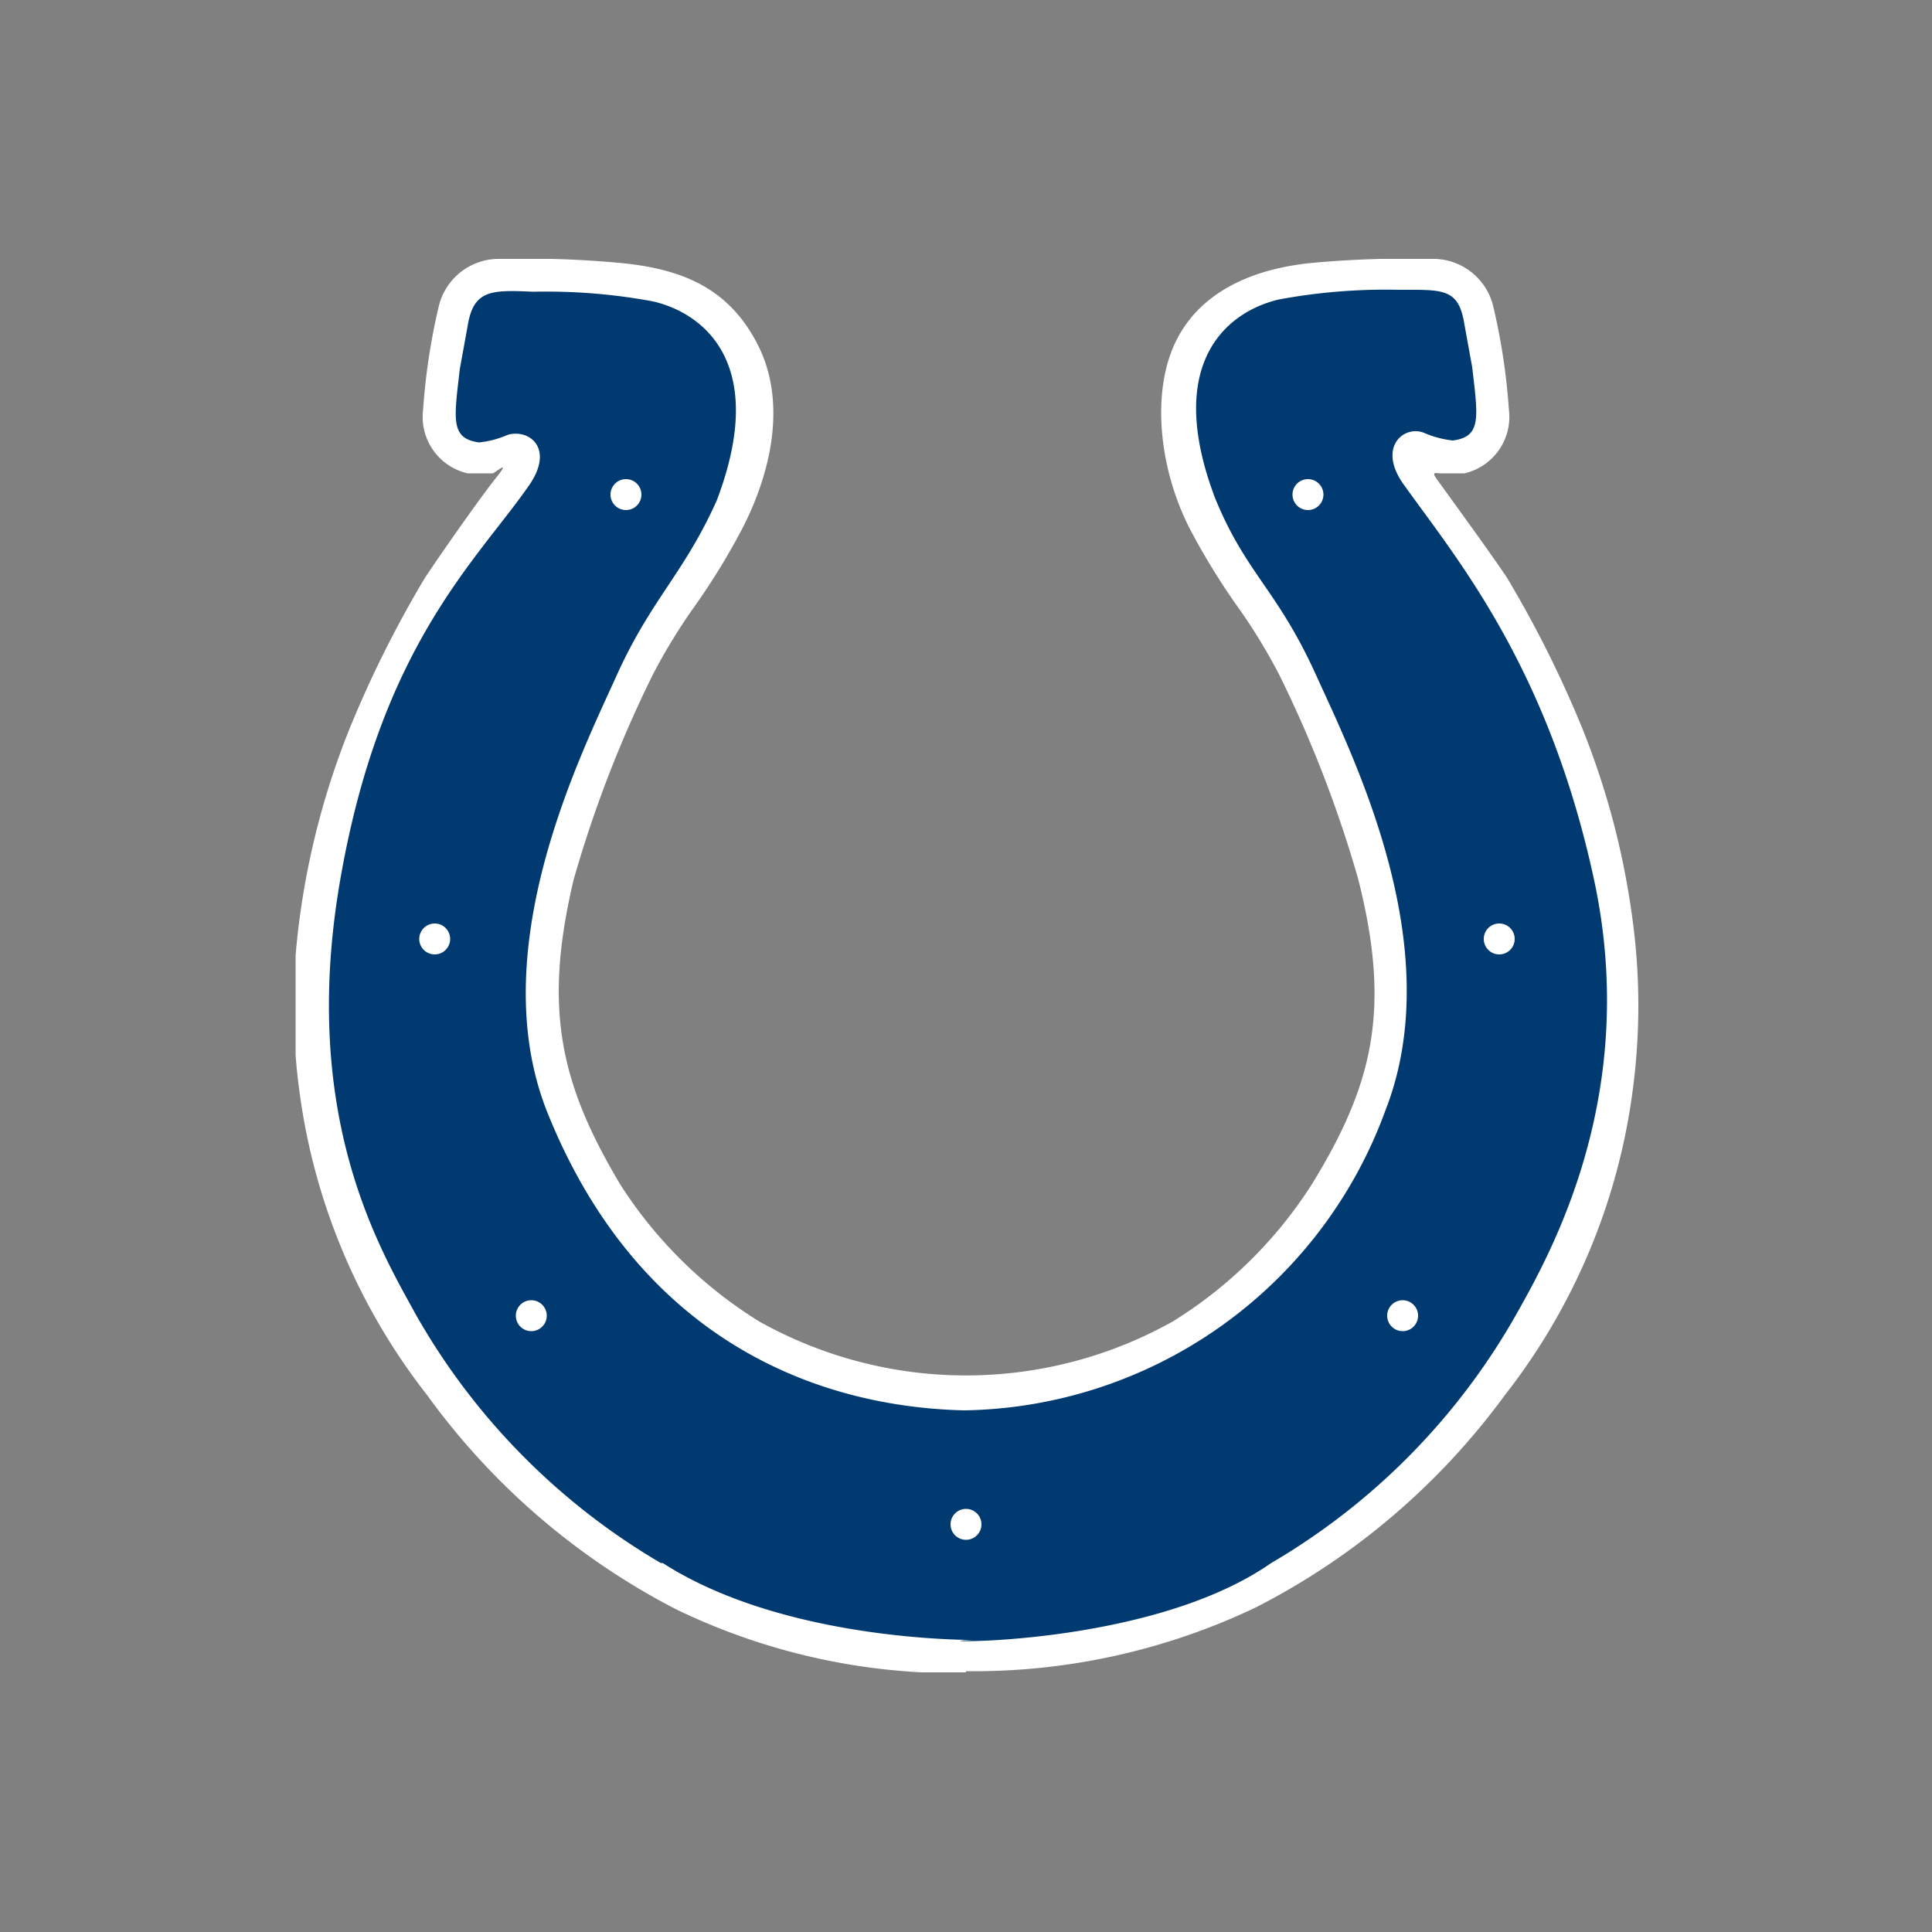 <svg id="Layer_1" data-name="Layer 1" xmlns="http://www.w3.org/2000/svg" viewBox="0 0 100 100"><rect x="0" y="0" width="100" height="100" fill="#808080" stroke="none"/><defs><style>.cls-1{fill:none}.cls-2{clip-path:url(#clip-path)}.cls-3{fill:#fff}.cls-4{fill:#003a70}</style><clipPath id="clip-path"><path class="cls-1" d="M15.3 13.4H84.8V86.56H15.3z"/></clipPath></defs><title>Indianapolis_Colts_logo</title><g id="Indianapolis_Colts" data-name="Indianapolis Colts"><g class="cls-2"><path class="cls-3" d="M50 86.6a33.1 33.1 0 0 1-15-3.3 36.6 36.6 0 0 1-12.9-11.1 32.4 32.4 0 0 1-6.6-15.7 33.2 33.2 0 0 1 0-8.9 40.7 40.7 0 0 1 2.6-9.9 57.8 57.8 0 0 1 3.9-7.8c1-1.5 2.9-4.2 3.7-5.2s-.1-.2-.2-.2h-1.3a3 3 0 0 1-2.3-3.3 33 33 0 0 1 .8-5.3 3.2 3.2 0 0 1 3.2-2.5 53.5 53.5 0 0 1 6.1.2c3.3.3 5.7 1.3 7.2 4.2s.8 6.5-.8 9.6a35.9 35.9 0 0 1-2.6 4.2 29.8 29.8 0 0 0-2 3.3 62.9 62.9 0 0 0-4.1 10.6c-1.6 6.7-.7 10.6 2.4 15.8a22.7 22.7 0 0 0 7.2 7.1 21.9 21.9 0 0 0 21.4 0 22.7 22.7 0 0 0 7.2-7.1c3.2-5.2 4.1-9.1 2.4-15.8a62.8 62.8 0 0 0-4.1-10.6 29.8 29.8 0 0 0-2-3.3 35.8 35.8 0 0 1-2.6-4.2c-1.6-3.1-2-7-.8-9.6s3.9-3.9 7.2-4.2a53.5 53.5 0 0 1 6.1-.2 3.2 3.2 0 0 1 3.2 2.5 33 33 0 0 1 .8 5.3 3 3 0 0 1-2.3 3.3h-1.3c-.1 0-.4-.1-.2.2s2.7 3.7 3.7 5.2a57.9 57.9 0 0 1 3.9 7.8 40.8 40.8 0 0 1 2.6 9.9 33.2 33.2 0 0 1 0 8.9 32.4 32.4 0 0 1-6.6 15.7 36.6 36.6 0 0 1-12.9 11 33.9 33.9 0 0 1-15 3.3z"/></g><path class="cls-4" d="M50 79.7a.8.8 0 1 0-.8-.8.8.8 0 0 0 .8.8zM27.5 68.9a.8.8 0 1 0-.8-.8.8.8 0 0 0 .8.8zm-5-19.5a.8.8 0 1 0-.8-.8.8.8 0 0 0 .8.8zm9.9-23a.8.8 0 1 0-.8-.8.8.8 0 0 0 .8.8zm41 41.7a.8.8 0 1 0-.8.8.8.8 0 0 0 .8-.8zm5-19.5a.8.8 0 1 0-.8.8.8.8 0 0 0 .8-.8zm-9.9-23a.8.8 0 1 0-.8.8.8.8 0 0 0 .8-.8zM34.2 80.9A34.8 34.8 0 0 1 21.5 68c-1.8-3.3-6-10.2-3.9-22.4s7.1-16.6 9.8-20.5c1.3-1.9 0-2.9-1.1-2.6a5.1 5.1 0 0 1-1.5.4c-1.5-.2-1.3-1.2-1-3.8l.4-2.2c.3-1.9 1.2-1.9 3.4-1.8a30.2 30.2 0 0 1 6.2.5c2.6.6 6 3.2 3.3 10.3-1.7 3.8-3.4 5.1-5.2 9.1S25 49.1 28.3 57.5C32.8 68.8 41.6 72.8 49.9 73a23.6 23.6 0 0 0 21.8-15.5c3.3-8.4-1.6-18.2-3.6-22.6s-3.6-5.2-5.2-9.1c-2.7-7.1.7-9.7 3.3-10.3a30.2 30.2 0 0 1 6.2-.5c2.3 0 3.1-.1 3.4 1.8l.4 2.2c.3 2.6.5 3.6-1 3.8a5.1 5.1 0 0 1-1.5-.4c-1-.4-2.4.7-1.1 2.6 2.7 3.8 7.5 9.4 9.9 20.5s-2.2 19.3-4 22.5a34.7 34.7 0 0 1-12.7 12.9c-6.3 4.4-18.1 4.1-15.8 4s-8.7.5-15.7-4z"/></g></svg>
